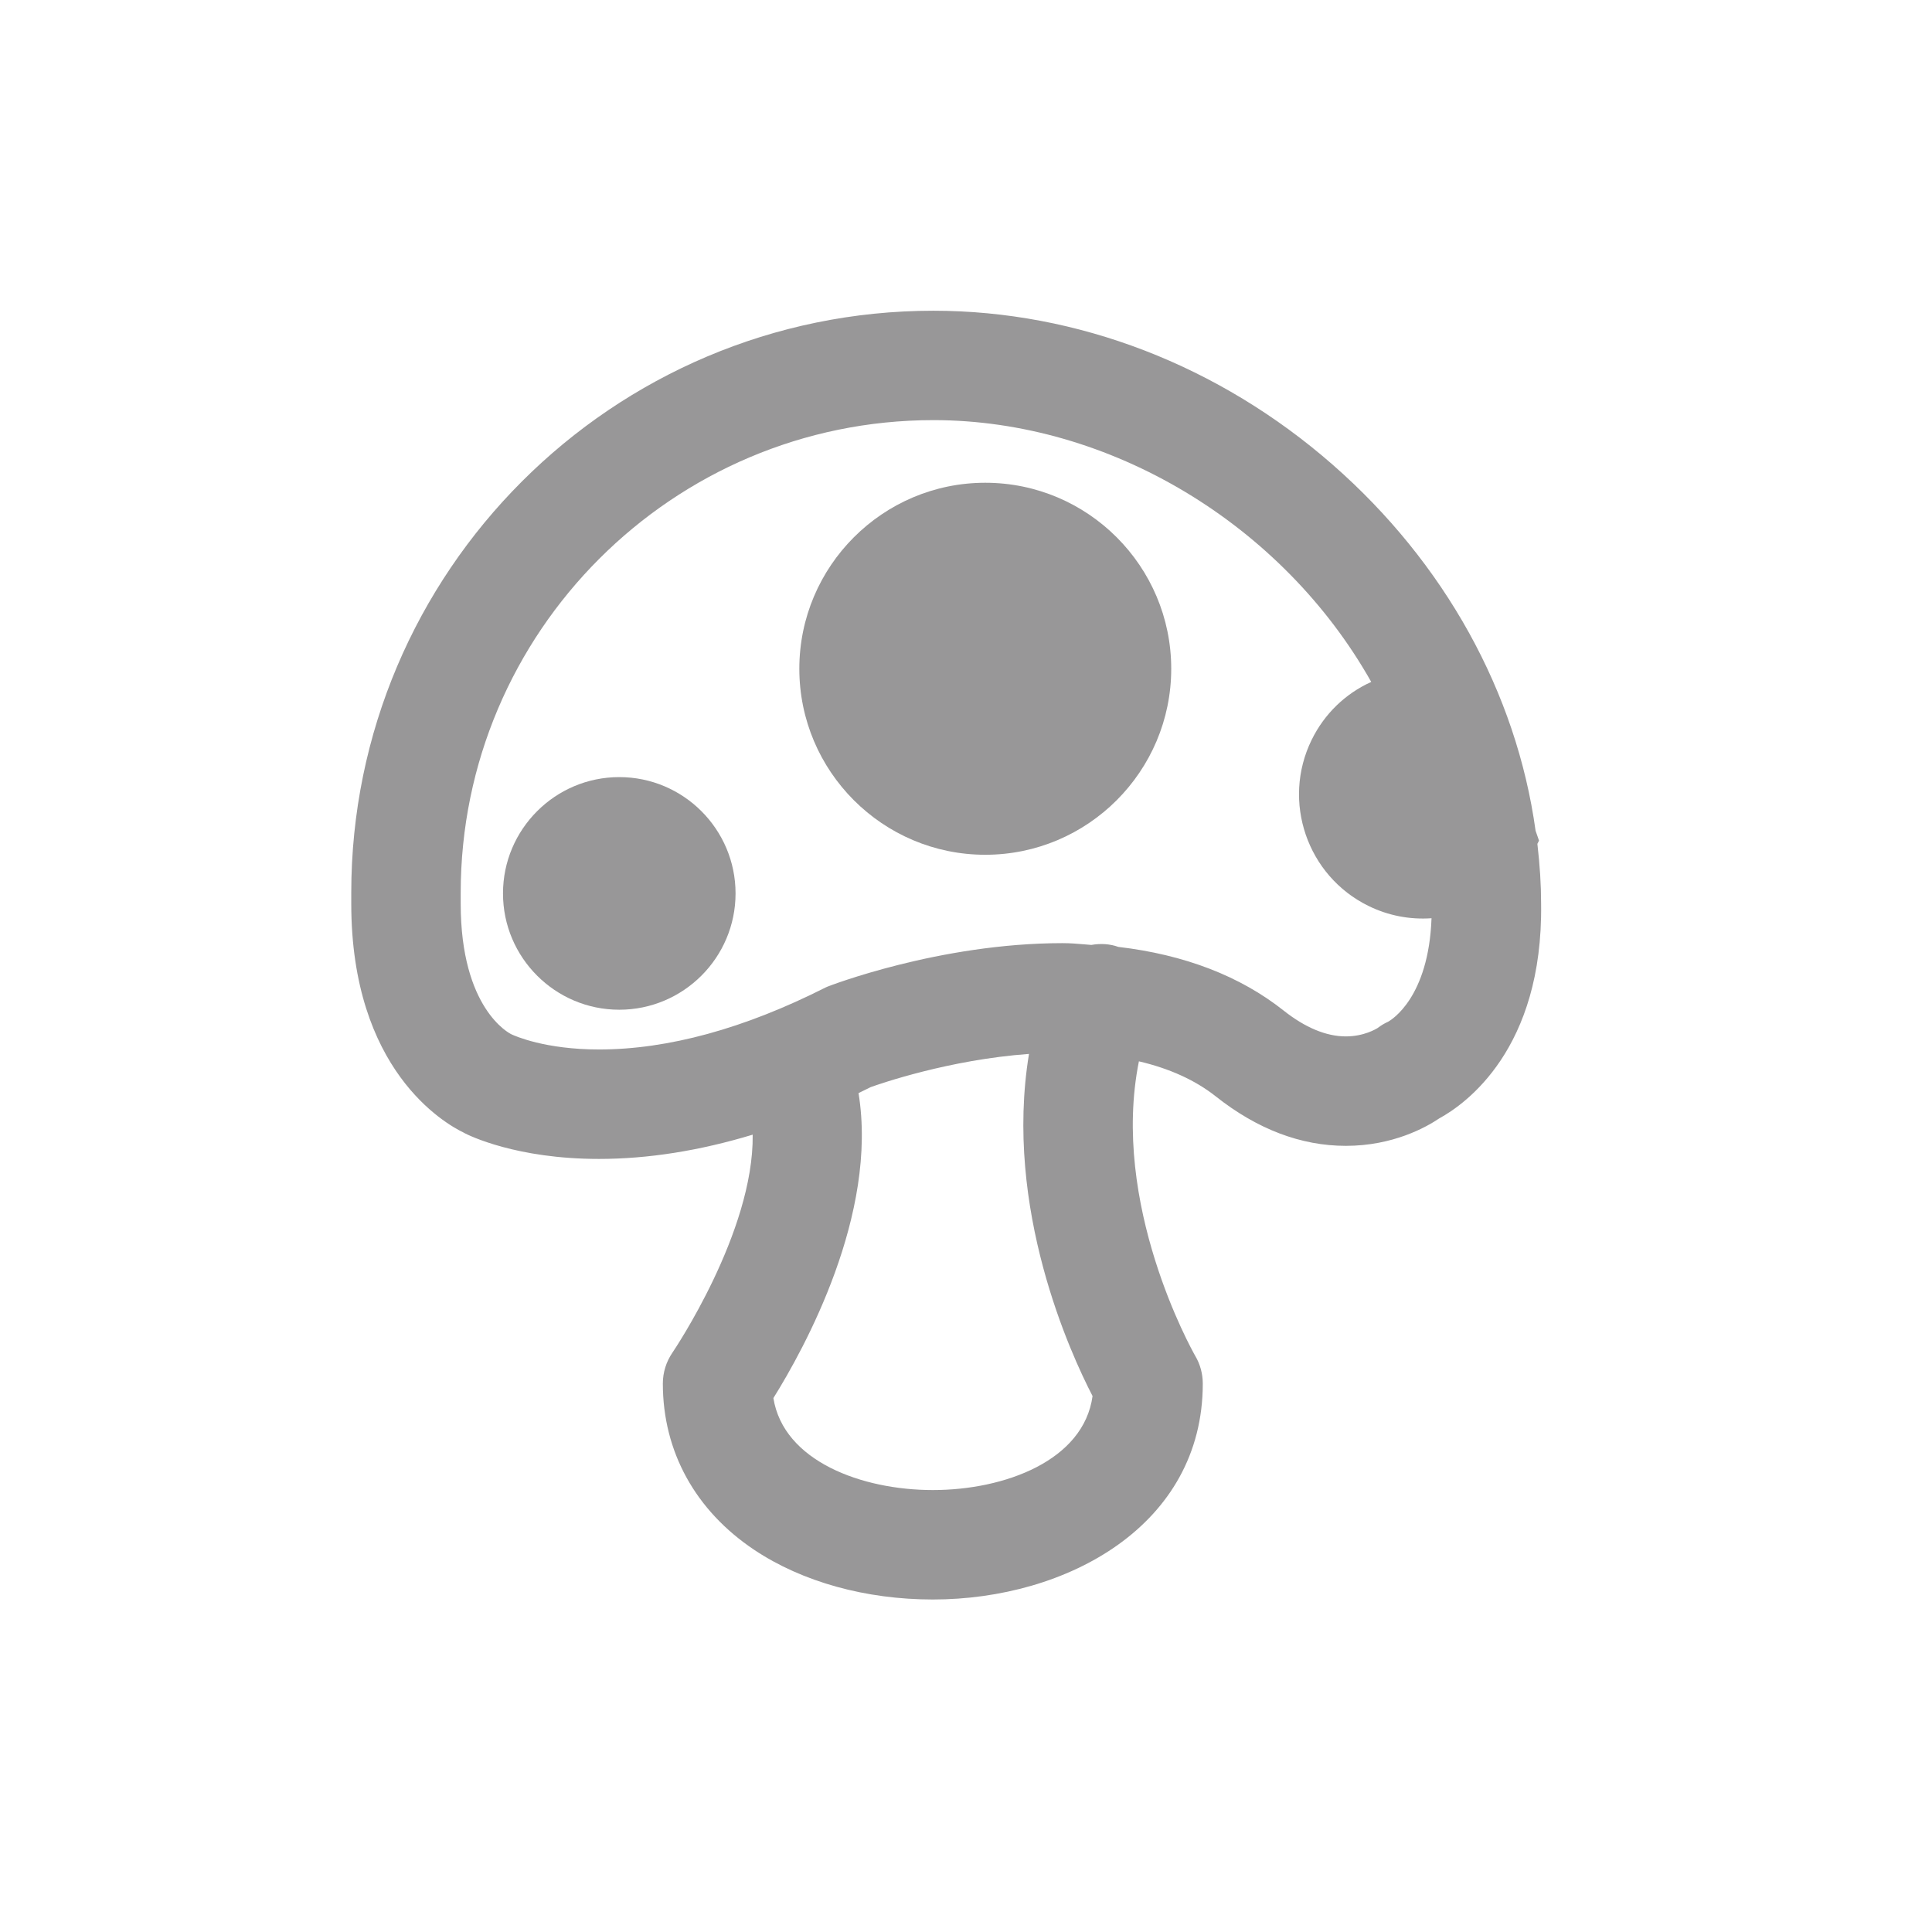 <?xml version="1.0" encoding="utf-8"?>
<!-- Generator: Adobe Illustrator 16.0.0, SVG Export Plug-In . SVG Version: 6.00 Build 0)  -->
<!DOCTYPE svg PUBLIC "-//W3C//DTD SVG 1.1//EN" "http://www.w3.org/Graphics/SVG/1.1/DTD/svg11.dtd">
<svg version="1.1" id="Capa_1" xmlns="http://www.w3.org/2000/svg" xmlns:xlink="http://www.w3.org/1999/xlink" x="0px" y="0px"
	 width="400px" height="400px" viewBox="0 0 400 400" enable-background="new 0 0 400 400" xml:space="preserve">
<g>
	<path fill="#989798" d="M203.987,99.95c-21.225,0-38.493,17.275-38.493,38.51s17.269,38.51,38.493,38.51
		c21.23,0,38.503-17.275,38.503-38.51C242.49,117.226,225.218,99.95,203.987,99.95z"/>
	<path fill="#989798" d="M128.211,160.891c-13.272,0-24.071,10.805-24.071,24.085c0,13.276,10.798,24.077,24.071,24.077
		c13.275,0,24.077-10.801,24.077-24.077C152.288,171.695,141.487,160.891,128.211,160.891z"/>
	<path fill="#989798" d="M318.299,174.708l0.339-0.665L317.926,172c-3.956-28.632-18.86-55.528-42.007-75.786
		c-23.49-20.558-52.849-31.88-82.666-31.88c-66.459,0-120.528,54.063-120.528,120.514v2.244c0,34.442,19.302,45.514,23.358,47.448
		l-0.007,0.013c1.058,0.553,10.829,5.391,27.932,5.391c10.139,0,20.82-1.688,31.828-5.023c0.259,20.193-16.419,44.841-16.61,45.119
		c-1.303,1.906-1.992,4.127-1.992,6.421c0,14.065,6.741,26.304,18.982,34.46c9.926,6.602,23.036,10.238,36.917,10.238
		c27.774,0,55.89-15.354,55.89-44.698c0-2.039-0.548-4.035-1.548-5.712c-0.755-1.328-17.617-31.456-11.676-61.012
		c6.358,1.49,11.689,3.918,15.892,7.24c8.583,6.808,17.653,10.258,26.958,10.258c9.766,0,16.641-3.861,19.356-5.699
		c5.379-2.939,21.487-14.309,21.064-44.436C319.07,183.24,318.818,179.173,318.299,174.708z M287.412,211.527
		c-0.77,0.35-1.497,0.783-2.17,1.298c-0.353,0.226-2.871,1.751-6.593,1.751c-4.064,0-8.403-1.803-12.892-5.354
		c-9.001-7.135-20.508-11.565-34.211-13.177c-1.738-0.617-3.618-0.753-5.599-0.408c-0.451-0.034-0.899-0.073-1.348-0.113
		c-1.454-0.126-2.958-0.257-4.627-0.257c-25.562,0-48.443,8.921-48.667,9.011l-0.375,0.169
		c-16.84,8.517-32.627,12.835-46.922,12.835c-11.152,0-17.392-2.797-18.136-3.148c-0.43-0.207-10.489-5.305-10.489-27.045v-2.244
		c0-53.961,43.904-97.863,97.87-97.863c36.526,0,72.269,21.573,90.646,54.202c-5.348,2.422-9.69,6.596-12.339,11.998
		c-6.229,12.732-0.941,28.16,11.786,34.39c4.072,1.995,8.529,2.854,13.035,2.54C295.792,206.52,288.097,211.148,287.412,211.527z
		 M193.134,308.5c-14.694,0-30.915-5.973-33.011-19.042c6.365-10.194,21.726-38.019,17.627-63.144
		c0.889-0.426,1.718-0.832,2.521-1.238c1.917-0.69,16.232-5.678,32.772-6.875c-5.27,31.998,8.674,62.186,13.159,70.833
		C224.383,302.396,208.012,308.5,193.134,308.5z"/>
</g>
</svg>
